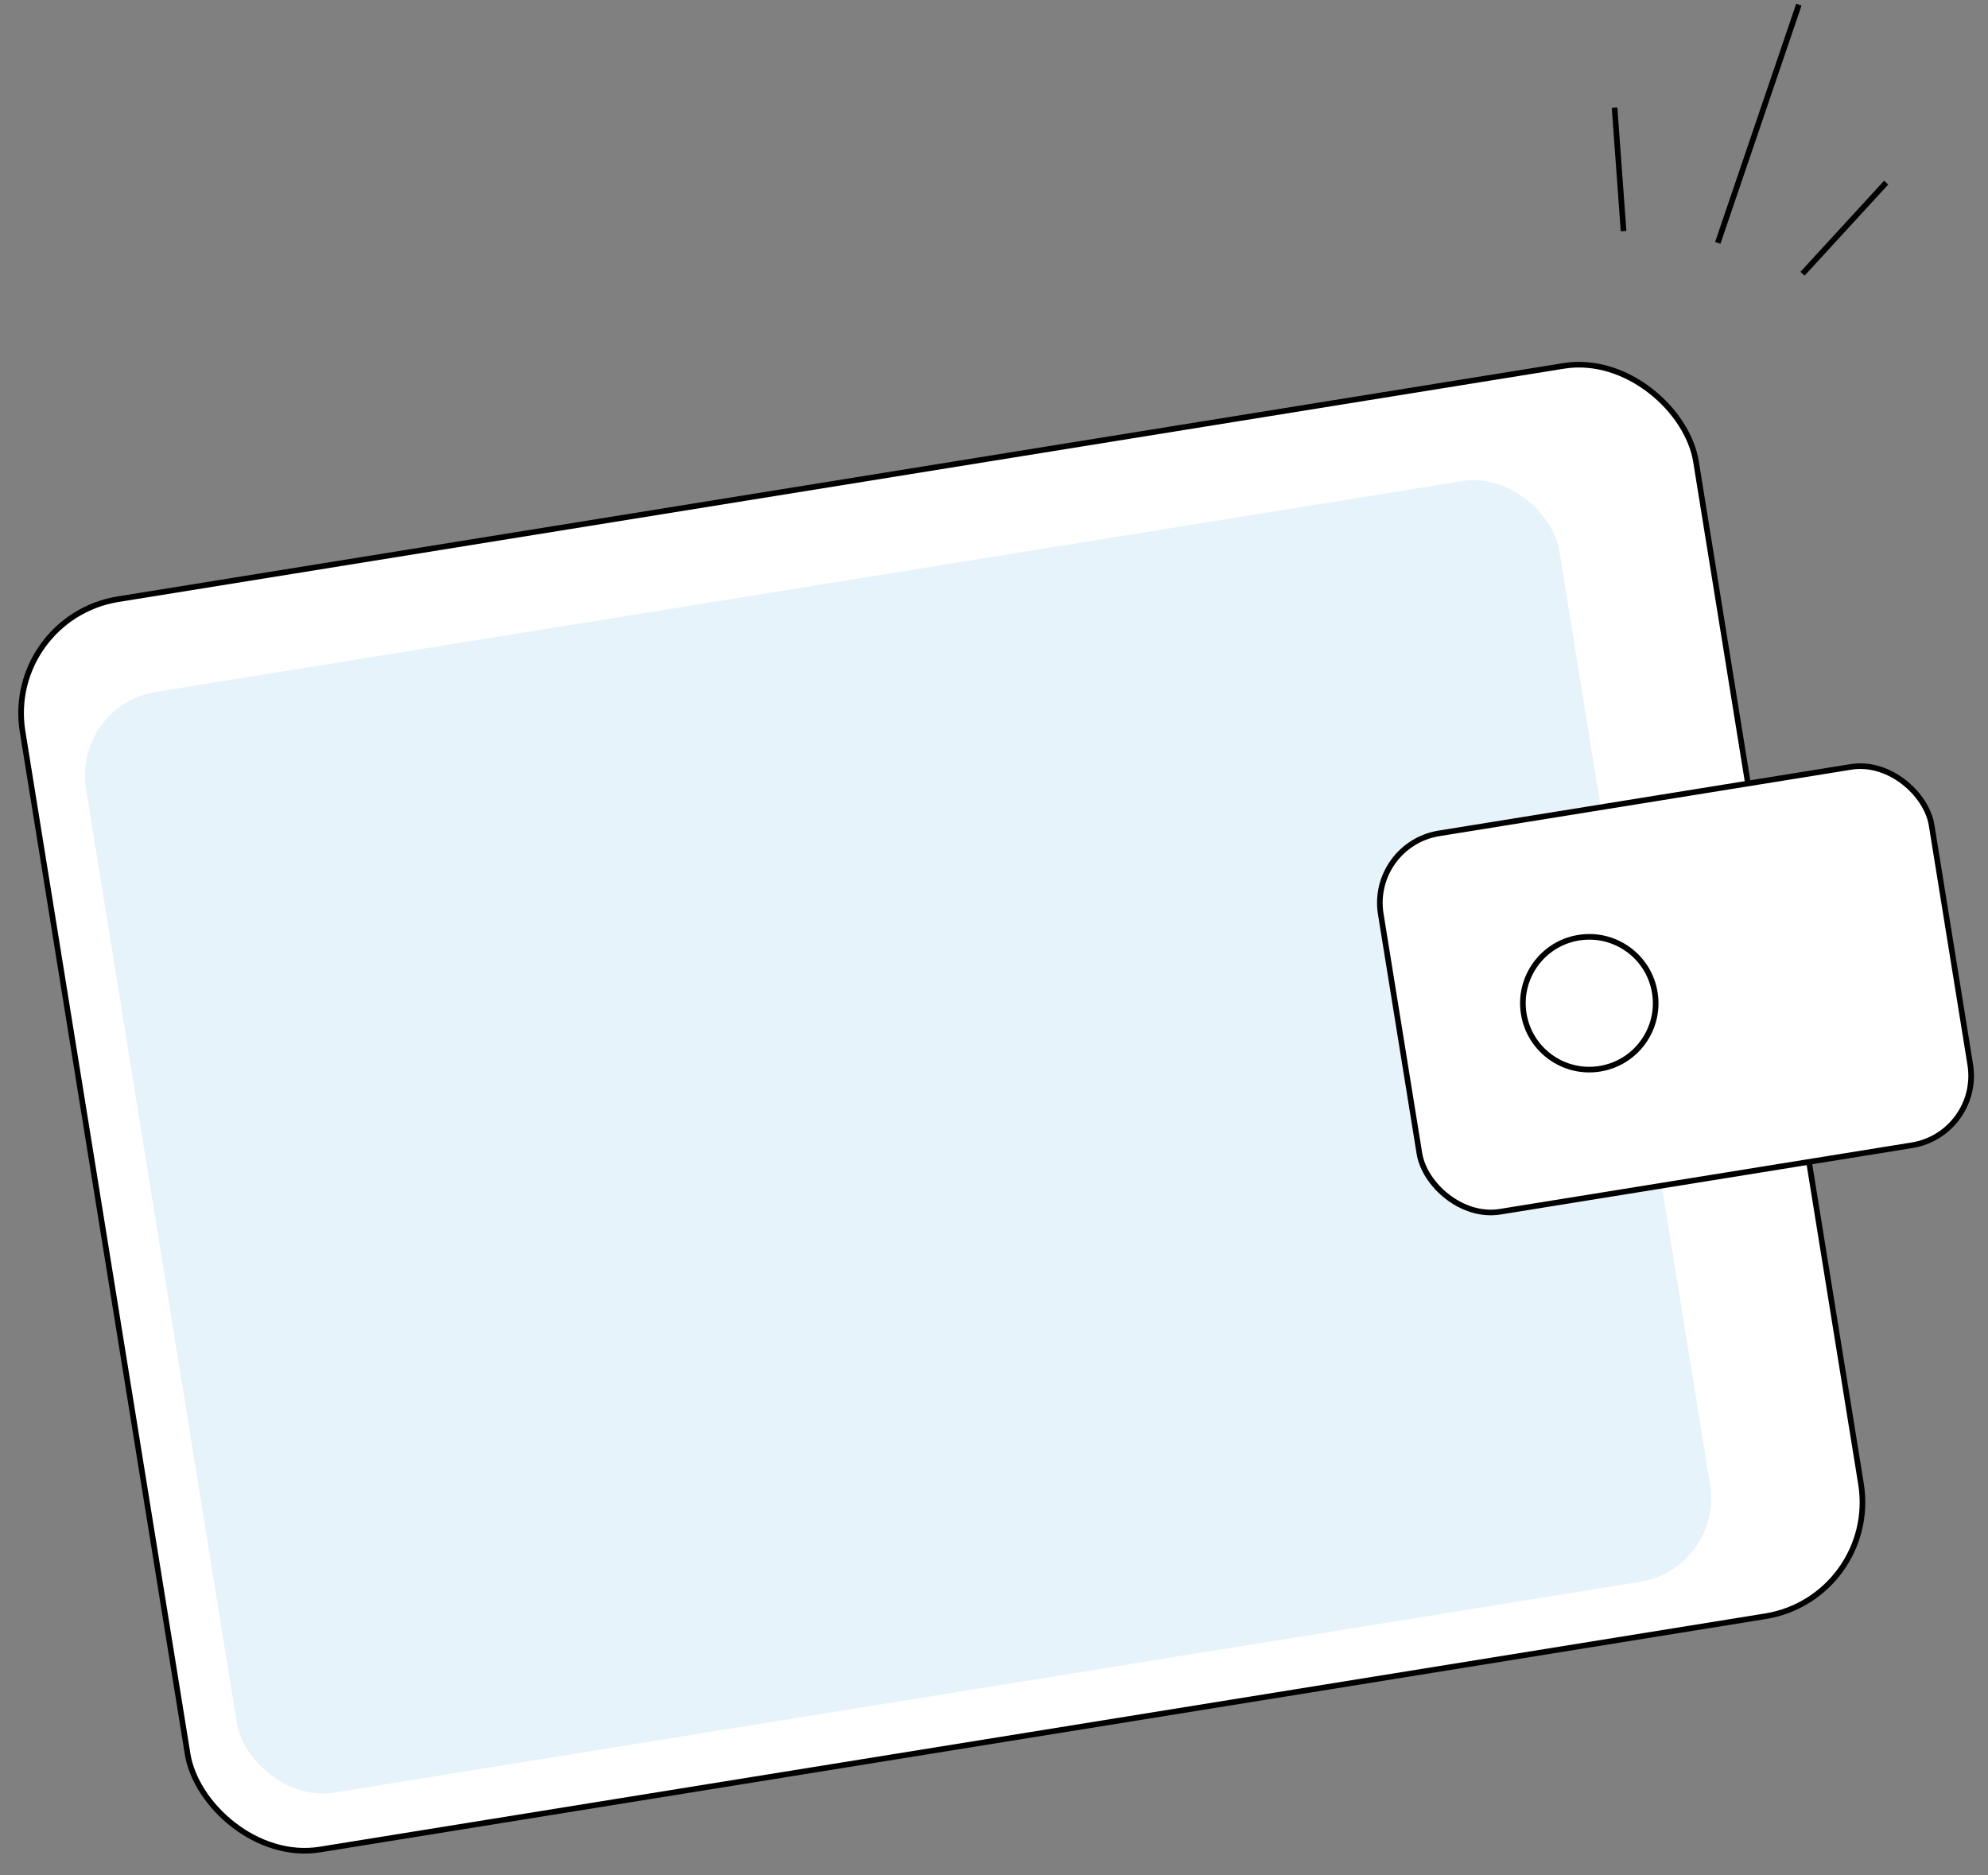 <?xml version="1.0" encoding="UTF-8"?> <svg xmlns="http://www.w3.org/2000/svg" width="353" height="333" viewBox="0 0 353 333" fill="none"><rect x="0" y="0" width="353" height="333" fill="#808080" stroke="none"/> <rect x="0.743" y="109.663" width="300.982" height="224.902" rx="20.5" transform="rotate(-9.168 0.743 109.663)" fill="white" stroke="black"></rect> <rect opacity="0.5" x="12.881" y="125.248" width="265" height="198" rx="15" transform="rotate(-9.168 12.881 125.248)" fill="#D1E8F7"></rect> <rect x="243.186" y="149.974" width="99.076" height="68.058" rx="12.5" transform="rotate(-9.168 243.186 149.974)" fill="white" stroke="black"></rect> <circle r="11.79" transform="matrix(0.987 -0.159 0.159 0.987 282.202 178.146)" stroke="black"></circle> <path d="M288.29 41.036L286.69 19.129" stroke="black"></path> <path d="M320.064 48.609L334.92 32.428" stroke="black"></path> <path d="M305.019 43.127L319.417 0.82" stroke="black"></path> </svg> 